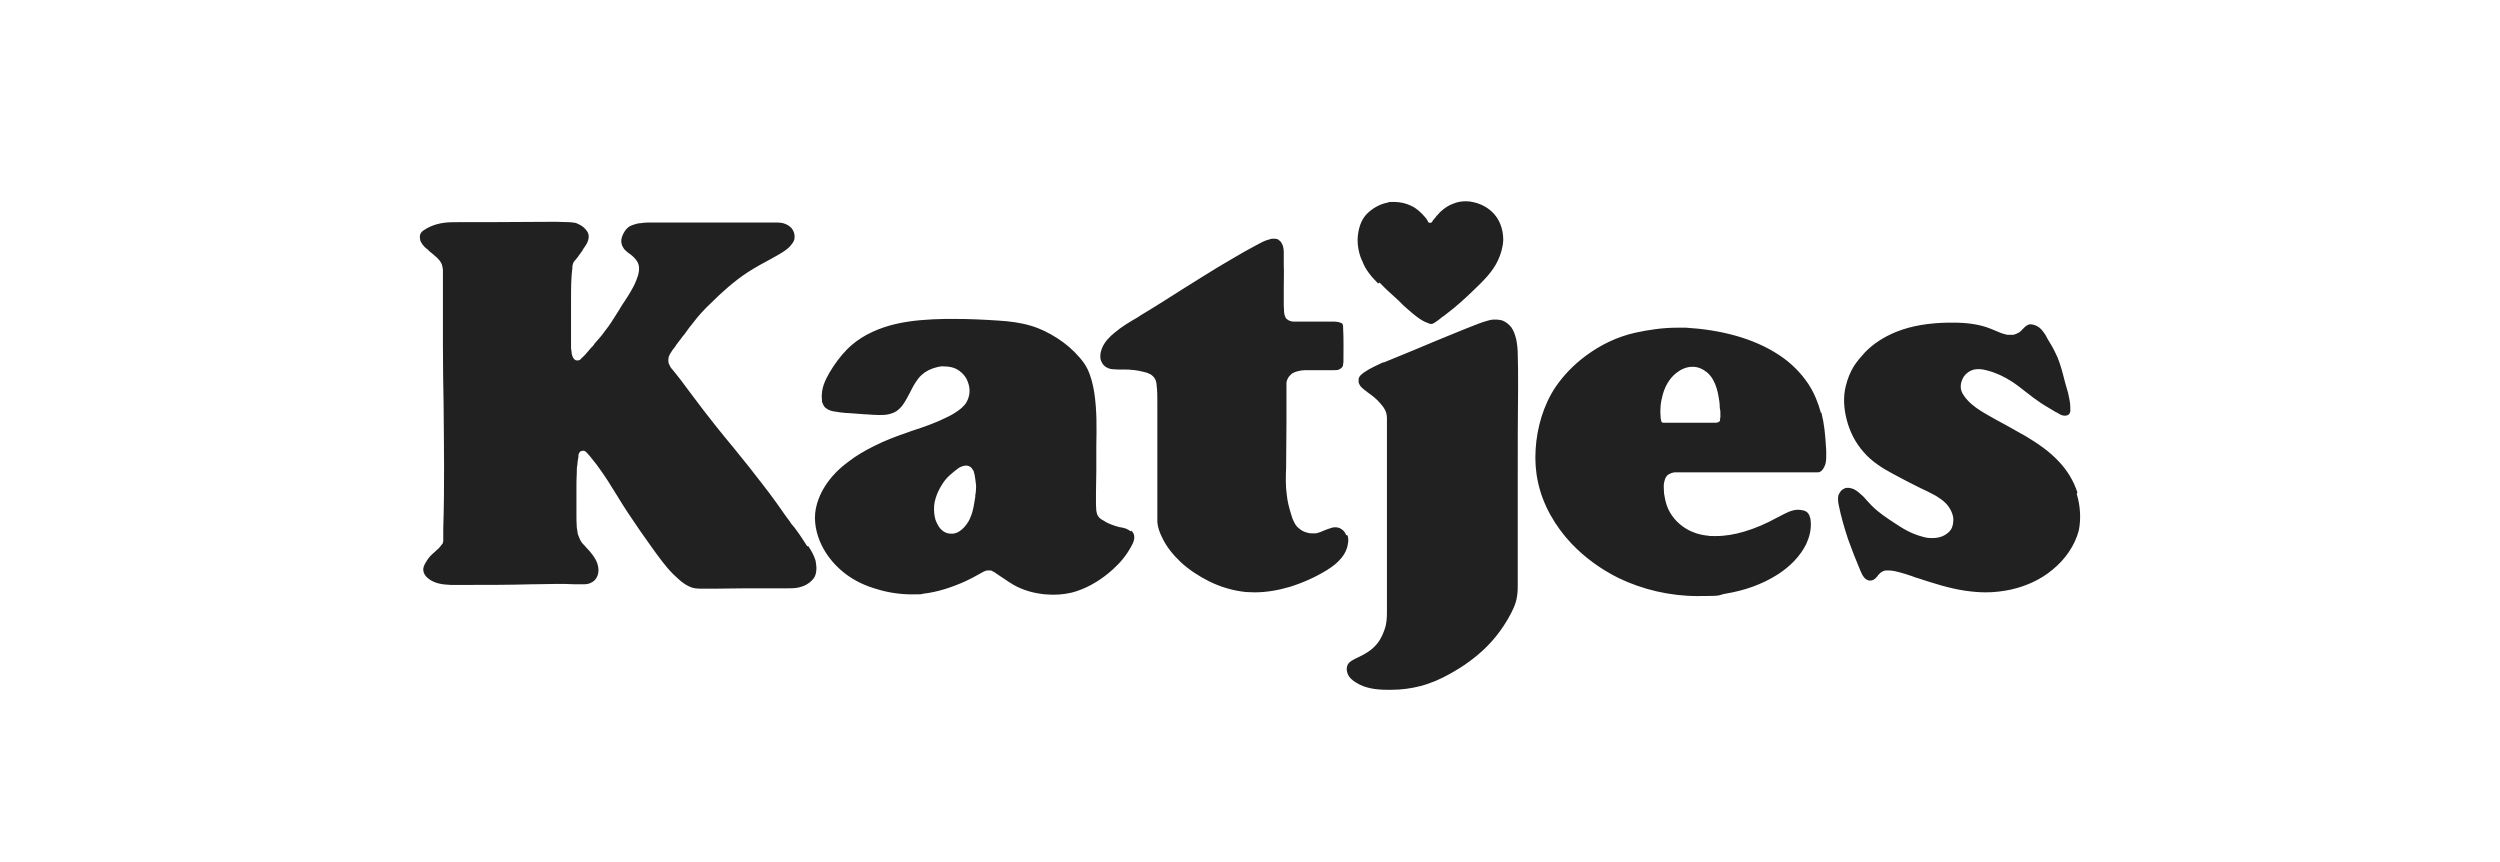 <svg width="200" height="69" viewBox="0 0 200 69" fill="none" xmlns="http://www.w3.org/2000/svg">
<path d="M64.59 43.72C64.294 43.261 64.024 42.83 63.7 42.398C63.62 42.263 63.512 42.155 63.404 42.021C63.323 41.94 63.242 41.832 63.188 41.724C62.918 41.373 62.675 41.023 62.433 40.672L62.028 40.106C61.354 39.162 60.626 38.272 59.924 37.355L58.684 35.817C58.198 35.224 57.713 34.657 57.254 34.064C56.58 33.228 55.933 32.365 55.285 31.502L55.042 31.178C54.665 30.666 54.287 30.153 53.883 29.668C53.829 29.614 53.775 29.533 53.721 29.479C53.667 29.398 53.613 29.344 53.586 29.263C53.532 29.182 53.505 29.074 53.478 28.993C53.478 28.912 53.451 28.805 53.478 28.697C53.478 28.562 53.532 28.454 53.586 28.346C53.721 28.103 53.856 27.914 54.018 27.726L54.099 27.591C54.206 27.429 54.341 27.294 54.449 27.132C54.53 26.997 54.638 26.89 54.746 26.755C54.989 26.404 55.231 26.08 55.501 25.757C55.906 25.217 56.364 24.732 56.85 24.273C57.767 23.356 58.765 22.466 59.843 21.765C60.437 21.387 61.057 21.037 61.678 20.713C62.055 20.497 62.433 20.308 62.81 20.039C62.999 19.904 63.188 19.742 63.323 19.553C63.458 19.391 63.566 19.203 63.566 19.014C63.593 18.771 63.512 18.501 63.35 18.285C63.215 18.124 63.026 17.989 62.81 17.908C62.541 17.8 62.271 17.8 61.947 17.8H52.157C51.86 17.8 51.563 17.8 51.267 17.854C51.078 17.854 50.889 17.908 50.727 17.962C50.565 18.016 50.403 18.07 50.269 18.178C50.053 18.34 49.891 18.609 49.783 18.879C49.702 19.095 49.675 19.311 49.729 19.499C49.756 19.634 49.837 19.796 49.918 19.904C50.026 20.039 50.161 20.147 50.295 20.255C50.295 20.255 50.322 20.281 50.349 20.281C50.484 20.389 50.592 20.47 50.7 20.578C50.889 20.767 51.051 20.983 51.105 21.252C51.159 21.549 51.105 21.819 51.024 22.088C50.889 22.493 50.727 22.871 50.511 23.221C50.295 23.626 50.026 24.003 49.783 24.381C49.54 24.759 49.621 24.651 49.621 24.651C49.513 24.813 49.405 25.002 49.297 25.163C49.028 25.595 48.758 26.026 48.434 26.431C48.165 26.809 47.868 27.159 47.571 27.483C47.517 27.564 47.49 27.618 47.437 27.672C47.41 27.726 47.356 27.753 47.302 27.806L46.816 28.373L46.708 28.481L46.573 28.616H46.546C46.546 28.643 46.465 28.724 46.465 28.724C46.438 28.75 46.412 28.777 46.358 28.805C46.331 28.805 46.304 28.831 46.25 28.831H46.115C46.061 28.831 46.007 28.777 45.953 28.75C45.926 28.724 45.899 28.67 45.845 28.616C45.791 28.508 45.764 28.4 45.737 28.292C45.737 28.157 45.71 28.022 45.683 27.887V23.923C45.683 23.087 45.683 22.25 45.791 21.414C45.791 21.306 45.791 21.252 45.818 21.172C45.845 21.01 45.953 20.875 46.034 20.794C46.088 20.74 46.115 20.686 46.169 20.632C46.223 20.578 46.25 20.524 46.304 20.443C46.412 20.308 46.492 20.174 46.6 20.039V20.012C46.735 19.796 46.87 19.634 46.978 19.418C47.086 19.176 47.14 18.906 47.059 18.69C47.005 18.501 46.843 18.34 46.681 18.178C46.52 18.043 46.304 17.935 46.115 17.854C45.953 17.8 45.764 17.8 45.548 17.773C45.225 17.773 44.874 17.746 44.55 17.746H43.822C42.177 17.746 40.532 17.773 38.886 17.773H36.648C36.243 17.773 35.866 17.773 35.488 17.827C35.137 17.881 34.787 17.962 34.436 18.124C34.247 18.205 34.059 18.312 33.897 18.42C33.735 18.528 33.627 18.663 33.6 18.825C33.573 18.96 33.6 19.122 33.627 19.256C33.681 19.364 33.735 19.472 33.816 19.58C33.924 19.715 34.032 19.823 34.166 19.931H34.193C34.274 20.039 34.355 20.093 34.409 20.147L34.706 20.389L34.76 20.443C34.814 20.497 34.895 20.551 34.949 20.605C35.029 20.686 35.111 20.767 35.191 20.875C35.272 20.983 35.353 21.118 35.38 21.279C35.407 21.387 35.434 21.522 35.434 21.63V27.699C35.434 29.263 35.461 30.827 35.488 32.392C35.515 35.682 35.569 38.973 35.461 42.263V43.234C35.461 43.288 35.461 43.342 35.434 43.396C35.434 43.477 35.38 43.531 35.326 43.585C35.245 43.693 35.164 43.801 35.084 43.882C34.976 43.962 34.895 44.043 34.814 44.124L34.571 44.34C34.355 44.529 34.193 44.772 34.032 45.041C33.978 45.149 33.924 45.23 33.897 45.338C33.87 45.446 33.843 45.527 33.87 45.635C33.87 45.797 33.978 45.985 34.086 46.12C34.193 46.228 34.301 46.309 34.409 46.39C34.679 46.552 34.949 46.66 35.272 46.714C35.515 46.768 35.785 46.768 36.054 46.794H37.025C38.886 46.794 40.748 46.795 42.609 46.741H42.797C43.364 46.741 43.93 46.714 44.497 46.714C45.063 46.714 45.468 46.714 45.953 46.741H46.789C46.924 46.741 47.059 46.714 47.194 46.66C47.329 46.606 47.464 46.525 47.571 46.417C47.679 46.309 47.76 46.174 47.814 46.012C47.895 45.797 47.895 45.527 47.841 45.284C47.787 44.961 47.598 44.664 47.41 44.394C47.248 44.178 47.086 43.989 46.897 43.801C46.816 43.693 46.708 43.585 46.6 43.477C46.52 43.369 46.438 43.261 46.385 43.126L46.223 42.722C46.196 42.56 46.169 42.371 46.142 42.182C46.115 41.805 46.115 41.454 46.115 41.077V39.162C46.115 38.73 46.115 38.272 46.142 37.84C46.142 37.597 46.142 37.355 46.196 37.139C46.196 36.923 46.25 36.734 46.277 36.518V36.41C46.277 36.383 46.277 36.356 46.304 36.303C46.331 36.249 46.358 36.168 46.438 36.114C46.492 36.087 46.546 36.06 46.627 36.06H46.681C46.789 36.06 46.87 36.141 46.924 36.195C47.005 36.276 47.086 36.383 47.167 36.464L47.49 36.869C47.652 37.058 47.787 37.247 47.922 37.435C48.165 37.786 48.407 38.11 48.623 38.46L49.432 39.755C49.702 40.187 49.972 40.645 50.269 41.077C50.889 42.021 51.536 42.938 52.211 43.882C52.723 44.583 53.235 45.311 53.829 45.904C54.044 46.12 54.26 46.309 54.476 46.498C54.746 46.714 55.042 46.902 55.366 47.01C55.555 47.064 55.744 47.091 55.933 47.091H57.497C58.252 47.091 59.007 47.064 59.789 47.064H63.053C63.269 47.064 63.485 47.064 63.673 47.037C63.889 47.01 64.078 46.956 64.294 46.876C64.617 46.741 64.914 46.525 65.103 46.255C65.211 46.093 65.265 45.931 65.292 45.743C65.346 45.446 65.292 45.122 65.238 44.826C65.103 44.394 64.887 44.017 64.644 43.666L64.59 43.72ZM90.456 42.506C90.348 42.425 90.213 42.344 90.079 42.29C89.944 42.236 89.782 42.209 89.647 42.182C89.593 42.182 89.566 42.182 89.512 42.155C89.296 42.102 89.108 42.047 88.919 41.967C88.703 41.886 88.514 41.805 88.326 41.67C88.164 41.589 87.975 41.481 87.867 41.319C87.759 41.184 87.732 40.996 87.705 40.861C87.705 40.699 87.678 40.537 87.678 40.375V39.431C87.678 38.838 87.705 38.245 87.705 37.651V35.682C87.732 34.253 87.759 32.85 87.543 31.421C87.435 30.746 87.274 30.072 86.977 29.479C86.815 29.155 86.599 28.858 86.357 28.589C85.844 27.995 85.251 27.483 84.576 27.051C83.902 26.62 83.201 26.269 82.446 26.053C81.636 25.811 80.773 25.703 79.91 25.649C78.724 25.568 77.537 25.514 76.377 25.514H75.595C74.273 25.541 72.952 25.622 71.657 25.919C70.389 26.215 69.122 26.755 68.151 27.591C67.584 28.076 67.099 28.67 66.667 29.317C66.263 29.937 65.885 30.585 65.777 31.259C65.75 31.475 65.723 31.69 65.75 31.879C65.75 32.041 65.75 32.203 65.831 32.311C65.885 32.473 65.993 32.608 66.128 32.688C66.317 32.823 66.559 32.904 66.829 32.931C67.099 32.985 67.395 33.012 67.692 33.039H67.773C68.259 33.066 68.744 33.12 69.23 33.147H69.338C69.661 33.174 69.985 33.201 70.308 33.201C70.632 33.201 70.821 33.201 71.064 33.147C71.306 33.093 71.549 33.012 71.738 32.877C71.927 32.742 72.089 32.581 72.223 32.392C72.439 32.095 72.601 31.771 72.79 31.421L72.871 31.259C73.087 30.827 73.356 30.342 73.734 29.991C74.058 29.695 74.489 29.479 74.975 29.371C75.163 29.317 75.379 29.29 75.595 29.317C75.892 29.317 76.188 29.371 76.485 29.506C76.809 29.668 77.105 29.937 77.294 30.261C77.51 30.666 77.618 31.124 77.537 31.582C77.483 31.852 77.375 32.122 77.213 32.338C77.078 32.5 76.916 32.661 76.728 32.796C76.404 33.039 76.08 33.228 75.73 33.39C74.867 33.821 73.95 34.145 73.033 34.441C72.898 34.495 72.763 34.523 72.655 34.576C71.711 34.9 70.767 35.251 69.877 35.709C69.176 36.06 68.474 36.464 67.854 36.95C67.126 37.489 66.505 38.11 66.02 38.865C65.588 39.539 65.292 40.294 65.211 41.077C65.13 42.047 65.4 43.045 65.885 43.909C66.29 44.637 66.856 45.284 67.53 45.824C68.312 46.444 69.23 46.876 70.201 47.145C71.091 47.415 72.035 47.55 72.952 47.55C73.869 47.55 73.572 47.55 73.869 47.496C75.028 47.361 76.161 46.983 77.24 46.498C77.645 46.309 78.049 46.093 78.427 45.877C78.427 45.877 78.454 45.85 78.481 45.85C78.589 45.77 78.724 45.716 78.858 45.662C78.912 45.662 78.966 45.635 78.993 45.635H79.263C79.29 45.635 79.344 45.662 79.371 45.689C79.398 45.689 79.425 45.716 79.479 45.743H79.506C79.56 45.797 79.641 45.824 79.695 45.877C79.91 46.012 80.126 46.174 80.342 46.309C80.585 46.471 80.854 46.66 81.097 46.794C81.852 47.226 82.742 47.469 83.632 47.55C83.821 47.55 84.037 47.577 84.226 47.577C84.9 47.577 85.547 47.496 86.168 47.28C87.22 46.929 88.191 46.309 89.027 45.554C89.62 45.014 90.106 44.448 90.51 43.693C90.591 43.531 90.672 43.396 90.699 43.261C90.753 43.099 90.753 42.965 90.726 42.83C90.726 42.722 90.618 42.56 90.51 42.452L90.456 42.506ZM78.076 39.188C78.076 39.35 78.049 39.485 78.022 39.62V39.755C77.968 40.025 77.941 40.267 77.888 40.537C77.834 40.78 77.78 41.05 77.672 41.292C77.564 41.616 77.375 41.913 77.132 42.182C76.889 42.452 76.566 42.668 76.215 42.695H76.107C75.892 42.695 75.676 42.641 75.514 42.533C75.163 42.317 74.975 41.94 74.84 41.589C74.732 41.211 74.705 40.834 74.732 40.456C74.759 40.079 74.894 39.701 75.028 39.377C75.271 38.865 75.568 38.379 75.999 38.002C76.215 37.813 76.431 37.624 76.701 37.435C76.782 37.381 76.889 37.328 76.997 37.3C77.078 37.274 77.159 37.247 77.267 37.247H77.321C77.456 37.247 77.618 37.328 77.726 37.435L77.888 37.678C77.914 37.759 77.941 37.867 77.968 37.975C78.022 38.298 78.049 38.487 78.076 38.757C78.103 38.892 78.076 39.027 78.076 39.188ZM110.361 22.601C110.847 23.113 111.332 23.545 111.872 24.03L112.168 24.327L112.249 24.408C112.735 24.84 113.22 25.298 113.76 25.622C113.895 25.703 114.056 25.784 114.218 25.838C114.326 25.892 114.407 25.919 114.515 25.919C114.569 25.919 114.65 25.892 114.731 25.838L114.973 25.676C115.108 25.568 115.243 25.487 115.351 25.379C115.486 25.298 115.621 25.19 115.756 25.082C116.511 24.516 117.212 23.869 117.913 23.194C118.669 22.466 119.397 21.765 119.828 20.848C120.071 20.335 120.233 19.769 120.26 19.203C120.26 18.501 120.071 17.827 119.667 17.288C119.235 16.721 118.615 16.344 117.913 16.182C117.698 16.128 117.482 16.101 117.266 16.101C116.915 16.101 116.592 16.155 116.268 16.29C115.89 16.424 115.567 16.64 115.27 16.91C115.135 17.045 115.081 17.099 114.946 17.261H114.92C114.92 17.288 114.839 17.395 114.839 17.395L114.65 17.611L114.569 17.746L114.515 17.8C114.515 17.8 114.461 17.827 114.407 17.827C114.38 17.827 114.326 17.827 114.299 17.8L114.245 17.746C114.245 17.746 114.218 17.719 114.218 17.692V17.638H114.191C114.137 17.53 114.056 17.422 113.976 17.341C113.706 17.018 113.328 16.667 112.924 16.478C112.492 16.263 112.007 16.155 111.521 16.155C111.036 16.155 111.17 16.155 111.009 16.209C110.388 16.317 109.741 16.694 109.309 17.153C108.851 17.638 108.635 18.393 108.608 19.149C108.608 19.796 108.743 20.416 109.013 20.956C109.255 21.603 109.741 22.169 110.253 22.682L110.361 22.601ZM166.193 39.404C165.896 38.46 165.356 37.597 164.682 36.896C163.927 36.087 163.01 35.467 162.066 34.9C161.553 34.603 161.041 34.334 160.529 34.037C159.962 33.74 159.396 33.417 158.829 33.093C158.317 32.796 157.831 32.473 157.4 32.014C157.265 31.879 157.157 31.717 157.049 31.556C156.941 31.394 156.887 31.205 156.86 31.016C156.833 30.72 156.941 30.396 157.103 30.126C157.265 29.91 157.454 29.748 157.697 29.641C157.885 29.56 158.047 29.533 158.236 29.533H158.344C158.56 29.533 158.775 29.587 158.991 29.641C159.719 29.829 160.367 30.153 160.96 30.531C161.365 30.8 161.742 31.097 162.12 31.394C162.497 31.69 162.848 31.96 163.253 32.23C163.468 32.365 163.711 32.527 163.954 32.661C164.143 32.769 164.305 32.877 164.493 32.985H164.52C164.628 33.039 164.736 33.12 164.844 33.174C164.952 33.228 165.06 33.255 165.168 33.255C165.222 33.255 165.303 33.255 165.356 33.228C165.41 33.228 165.464 33.174 165.518 33.147C165.572 33.093 165.599 33.012 165.626 32.931V32.608C165.626 32.365 165.599 32.149 165.545 31.906C165.491 31.582 165.41 31.259 165.303 30.935L165.249 30.746C165.222 30.666 165.195 30.558 165.168 30.45C165.006 29.802 164.844 29.182 164.601 28.589C164.439 28.238 164.278 27.887 164.062 27.537C164.008 27.456 163.954 27.348 163.9 27.267L163.846 27.186C163.738 26.97 163.63 26.755 163.495 26.593C163.361 26.404 163.226 26.242 163.037 26.134C162.875 26.026 162.686 25.972 162.497 25.945H162.471C162.39 25.945 162.309 25.945 162.228 25.999C162.147 26.026 162.066 26.08 161.985 26.161L161.823 26.323L161.769 26.377C161.688 26.458 161.607 26.566 161.473 26.62C161.338 26.701 161.203 26.755 161.068 26.782H160.583C160.421 26.755 160.259 26.701 160.097 26.647C159.935 26.593 159.8 26.512 159.638 26.458L159.315 26.323C158.344 25.919 157.292 25.811 156.213 25.811H155.862C154.406 25.838 152.976 26.026 151.655 26.566C150.738 26.943 149.875 27.483 149.2 28.184C148.877 28.535 148.58 28.885 148.31 29.29C148.014 29.775 147.798 30.315 147.663 30.881C147.447 31.717 147.501 32.634 147.717 33.498C147.96 34.495 148.418 35.413 149.093 36.168C149.713 36.896 150.549 37.435 151.412 37.894C152.14 38.298 152.896 38.676 153.651 39.054C153.813 39.135 154.001 39.215 154.163 39.296C154.46 39.458 154.784 39.593 155.053 39.782C155.35 39.971 155.62 40.187 155.835 40.456C156.051 40.753 156.24 41.103 156.267 41.508C156.267 41.805 156.24 42.129 156.051 42.398C155.916 42.587 155.728 42.722 155.539 42.83C155.242 42.992 154.918 43.045 154.595 43.045C154.271 43.045 154.055 43.019 153.813 42.938C152.95 42.722 152.221 42.29 151.547 41.832C150.927 41.427 150.279 40.996 149.74 40.456C149.605 40.321 149.497 40.187 149.362 40.052C149.227 39.917 149.12 39.755 148.985 39.647C148.769 39.458 148.58 39.27 148.31 39.135C148.176 39.081 148.068 39.054 147.933 39.027H147.825C147.717 39.027 147.636 39.027 147.555 39.081C147.447 39.135 147.339 39.188 147.259 39.296C147.178 39.404 147.124 39.512 147.07 39.62C147.043 39.728 147.043 39.863 147.043 39.998C147.043 40.133 147.07 40.267 147.097 40.402C147.285 41.346 147.555 42.263 147.852 43.153C148.149 43.989 148.472 44.799 148.823 45.635C148.904 45.824 148.985 46.012 149.093 46.147C149.147 46.228 149.2 46.282 149.281 46.336C149.362 46.39 149.47 46.444 149.551 46.444H149.578C149.686 46.444 149.767 46.444 149.848 46.39C149.983 46.336 150.091 46.228 150.198 46.093C150.198 46.093 150.225 46.039 150.252 46.012C150.279 45.985 150.306 45.931 150.36 45.904L150.468 45.797C150.603 45.716 150.738 45.635 150.9 45.635H151.088C151.25 45.635 151.412 45.662 151.574 45.689C152.167 45.824 152.761 46.012 153.327 46.228C153.354 46.228 153.381 46.228 153.435 46.255C154.676 46.66 155.916 47.064 157.184 47.253C157.75 47.334 158.29 47.388 158.856 47.388C159.531 47.388 160.205 47.307 160.852 47.172C162.066 46.902 163.226 46.39 164.197 45.581C165.195 44.772 165.977 43.666 166.3 42.452C166.489 41.535 166.435 40.483 166.139 39.512L166.193 39.404ZM145.667 33.012C145.451 32.203 145.128 31.421 144.669 30.72C144.076 29.829 143.294 29.047 142.404 28.454C140.246 26.997 137.522 26.377 134.879 26.215H134.177C133.044 26.215 131.912 26.377 130.806 26.62C129.376 26.943 128.028 27.591 126.841 28.481C125.897 29.182 125.088 30.018 124.441 30.962C123.47 32.419 122.957 34.199 122.849 35.952C122.795 36.842 122.849 37.705 123.038 38.568C123.416 40.375 124.414 42.102 125.708 43.477C126.787 44.61 128.055 45.527 129.457 46.228C131.399 47.172 133.611 47.685 135.796 47.685C137.98 47.685 137.306 47.631 138.034 47.496C139.518 47.253 140.947 46.768 142.215 45.958C143.186 45.338 144.022 44.502 144.507 43.504C144.75 42.965 144.912 42.371 144.858 41.724C144.858 41.589 144.831 41.454 144.777 41.319C144.75 41.184 144.669 41.103 144.615 41.023C144.534 40.942 144.4 40.861 144.265 40.834C144.13 40.807 143.995 40.78 143.86 40.78H143.833C143.563 40.78 143.294 40.861 143.051 40.969C142.808 41.077 142.538 41.211 142.296 41.346L142.134 41.427C141.298 41.886 140.435 42.263 139.518 42.533C138.789 42.749 138.034 42.884 137.279 42.884C136.524 42.884 136.874 42.884 136.659 42.857C136.038 42.803 135.418 42.614 134.879 42.29C134.177 41.859 133.611 41.211 133.341 40.429C133.233 40.106 133.179 39.809 133.125 39.485C133.125 39.296 133.098 39.108 133.098 38.892C133.098 38.73 133.125 38.568 133.179 38.406C133.206 38.325 133.233 38.218 133.314 38.11C133.368 38.056 133.422 37.975 133.503 37.948C133.584 37.921 133.638 37.867 133.719 37.84C133.8 37.813 133.881 37.813 133.961 37.786H145.397C145.478 37.786 145.559 37.786 145.613 37.732C145.694 37.705 145.775 37.624 145.829 37.543C145.883 37.462 145.937 37.355 145.991 37.247C146.099 36.977 146.099 36.68 146.099 36.383C146.099 36.087 146.099 35.898 146.072 35.655C146.018 34.765 145.937 33.902 145.721 33.039L145.667 33.012ZM137.603 33.498V33.632C137.603 33.632 137.603 33.686 137.576 33.686C137.576 33.686 137.549 33.74 137.522 33.74C137.495 33.74 137.468 33.794 137.414 33.794C137.387 33.794 137.36 33.794 137.306 33.821H133.044C133.017 33.821 132.991 33.794 132.991 33.794C132.991 33.794 132.964 33.767 132.937 33.767C132.937 33.767 132.91 33.74 132.91 33.713L132.856 33.471C132.856 33.309 132.829 33.147 132.829 32.985C132.829 32.581 132.856 32.203 132.964 31.798C133.125 31.043 133.503 30.288 134.15 29.802C134.501 29.533 134.932 29.344 135.391 29.344H135.445C135.85 29.344 136.254 29.533 136.578 29.802C136.955 30.126 137.198 30.612 137.333 31.07C137.441 31.421 137.495 31.771 137.549 32.122C137.549 32.203 137.576 32.311 137.576 32.392V32.527C137.576 32.661 137.63 32.823 137.63 32.958V33.417L137.603 33.498ZM121.285 27.105C121.204 26.782 121.096 26.458 120.907 26.188C120.718 25.945 120.422 25.703 120.125 25.622C119.99 25.595 119.855 25.568 119.747 25.568H119.424C119.181 25.595 118.938 25.676 118.669 25.757C118.561 25.784 118.291 25.892 117.94 26.026C117.482 26.215 117.023 26.377 116.592 26.566C115.54 26.997 114.272 27.51 113.139 27.995C112.088 28.427 111.17 28.805 110.712 28.993H110.631C110.119 29.236 109.633 29.452 109.148 29.775C109.04 29.856 108.932 29.937 108.851 30.018C108.77 30.099 108.716 30.207 108.689 30.288V30.558C108.689 30.639 108.743 30.746 108.797 30.827C108.851 30.935 108.932 30.989 109.013 31.07C109.094 31.151 109.175 31.205 109.282 31.286C109.336 31.313 109.39 31.367 109.417 31.394C109.768 31.637 110.119 31.906 110.415 32.257C110.604 32.473 110.82 32.742 110.901 33.039C110.928 33.174 110.955 33.282 110.955 33.417V48.979C110.955 49.438 110.928 49.923 110.766 50.355C110.658 50.678 110.523 50.975 110.334 51.272C110.011 51.757 109.579 52.108 109.013 52.405L108.689 52.566C108.473 52.674 108.284 52.755 108.123 52.863C107.961 52.971 107.853 53.079 107.799 53.214C107.718 53.403 107.718 53.645 107.799 53.861C107.907 54.185 108.177 54.428 108.5 54.616C109.229 55.075 110.119 55.183 111.009 55.183H111.332C112.114 55.183 112.897 55.075 113.625 54.886C114.461 54.67 115.27 54.32 116.025 53.888C117.05 53.322 117.994 52.647 118.803 51.865C119.532 51.164 120.152 50.355 120.664 49.465C120.988 48.898 121.285 48.305 121.366 47.685C121.42 47.361 121.42 47.037 121.42 46.714V37.84C121.42 35.574 121.42 33.336 121.447 31.097V30.8C121.447 29.964 121.447 29.128 121.42 28.319C121.42 27.914 121.366 27.483 121.285 27.078V27.105ZM107.691 42.803C107.61 42.56 107.421 42.371 107.206 42.263C107.098 42.209 106.963 42.182 106.855 42.182C106.747 42.182 106.639 42.182 106.504 42.236C106.316 42.29 106.154 42.344 105.965 42.425C105.857 42.479 105.749 42.506 105.641 42.56C105.533 42.587 105.426 42.641 105.291 42.668H104.994C104.886 42.668 104.724 42.668 104.589 42.614C104.347 42.56 104.131 42.452 103.942 42.29C103.753 42.155 103.618 41.967 103.537 41.778C103.43 41.589 103.349 41.373 103.295 41.157C103.133 40.645 102.998 40.133 102.944 39.593C102.836 38.865 102.863 38.11 102.89 37.381V37.328C102.89 36.141 102.917 34.981 102.917 33.821V30.612C102.944 30.396 103.052 30.18 103.214 30.018C103.376 29.829 103.618 29.748 103.834 29.695C104.023 29.641 104.239 29.614 104.428 29.614H106.693C106.855 29.614 107.017 29.614 107.125 29.56C107.233 29.506 107.34 29.425 107.394 29.344C107.421 29.29 107.448 29.236 107.448 29.182C107.448 29.128 107.448 29.047 107.475 28.993C107.475 28.076 107.502 27.159 107.448 26.188C107.448 26.107 107.448 26.026 107.421 25.972C107.421 25.919 107.367 25.892 107.314 25.838C107.26 25.838 107.206 25.811 107.152 25.784C107.017 25.757 106.909 25.73 106.774 25.73H103.537C103.43 25.73 103.349 25.73 103.241 25.676C103.16 25.676 103.079 25.622 102.998 25.568C102.917 25.514 102.863 25.46 102.836 25.379C102.809 25.298 102.782 25.217 102.755 25.163C102.755 25.109 102.728 25.028 102.728 24.974C102.728 24.786 102.701 24.597 102.701 24.408V23.032C102.701 22.412 102.728 21.792 102.701 21.198V20.308C102.701 20.147 102.701 19.985 102.674 19.85C102.647 19.715 102.62 19.607 102.54 19.472C102.486 19.337 102.378 19.256 102.27 19.176C102.189 19.122 102.081 19.095 101.946 19.095H101.919C101.811 19.095 101.676 19.095 101.569 19.149C101.191 19.23 100.867 19.418 100.517 19.607C99.869 19.958 99.222 20.308 98.602 20.686C97.766 21.172 96.956 21.657 96.147 22.169C95.635 22.493 95.149 22.79 94.637 23.113C93.531 23.815 92.398 24.543 91.265 25.217L91.023 25.379C90.375 25.757 89.728 26.134 89.162 26.62C88.757 26.943 88.406 27.321 88.191 27.779C88.083 28.049 88.002 28.319 88.029 28.589C88.029 28.75 88.083 28.885 88.164 29.02C88.218 29.155 88.326 29.236 88.406 29.317C88.568 29.425 88.73 29.506 88.946 29.533C89.081 29.533 89.243 29.56 89.404 29.56H89.89C90.456 29.56 90.969 29.614 91.481 29.748C91.643 29.775 91.805 29.829 91.967 29.91C92.102 29.964 92.209 30.072 92.317 30.18C92.398 30.288 92.452 30.396 92.479 30.504C92.506 30.612 92.533 30.72 92.533 30.854C92.587 31.286 92.587 31.69 92.587 32.095V41.751C92.614 42.182 92.776 42.614 92.965 42.992C93.315 43.747 93.855 44.394 94.448 44.961C95.122 45.581 95.904 46.093 96.714 46.498C97.631 46.956 98.629 47.253 99.654 47.361C99.869 47.361 100.112 47.388 100.355 47.388C101.299 47.388 102.243 47.226 103.16 46.956C104.212 46.633 105.237 46.174 106.154 45.608C106.585 45.338 106.99 45.041 107.314 44.637C107.583 44.313 107.772 43.936 107.826 43.531C107.88 43.288 107.88 43.045 107.799 42.83L107.691 42.803Z" fill="#212121"/>
</svg>
